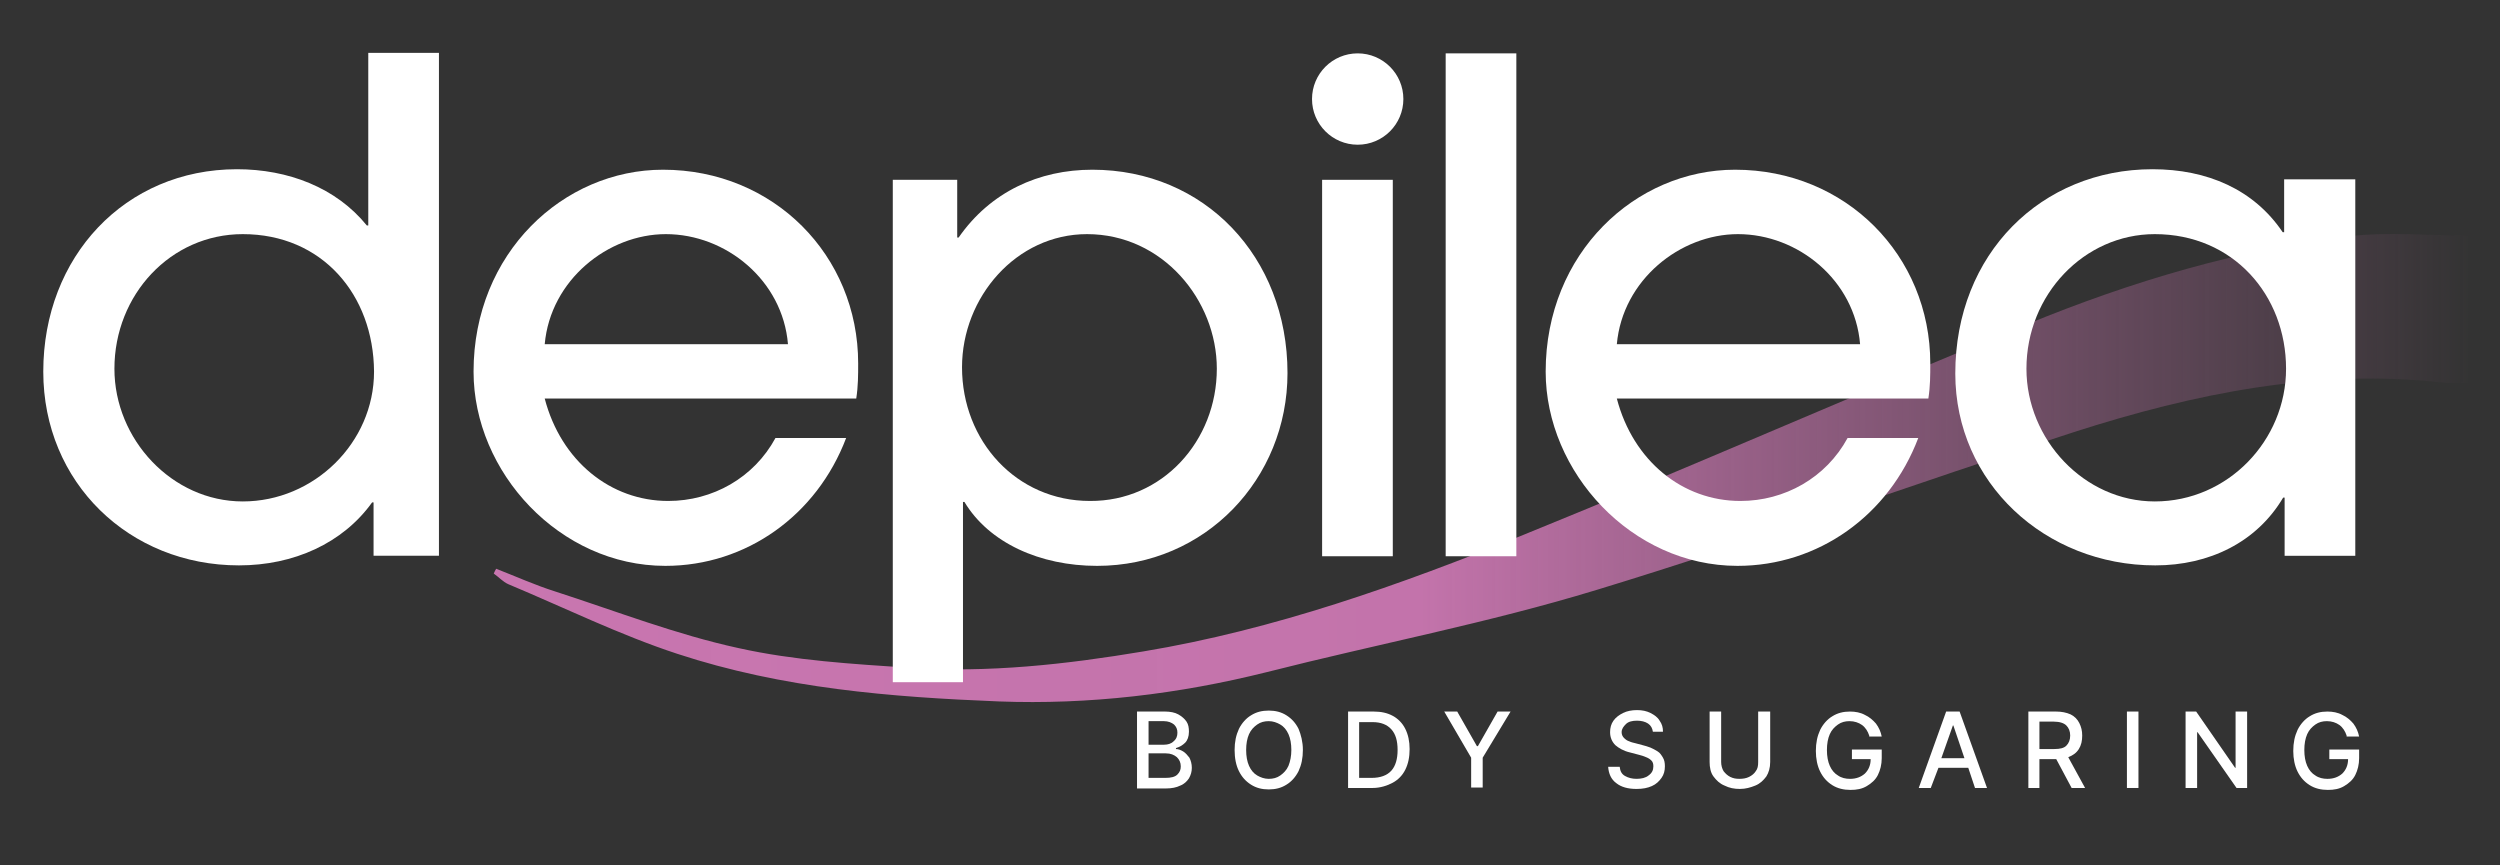 <svg width="520" height="180" xmlns="http://www.w3.org/2000/svg" xml:space="preserve" version="1.1">
 <rect width="100%" height="100%" fill="#333333" stroke="none"/>
 <defs>
  <linearGradient y2="0.5" x2="1" y1="0.5" x1="0" id="SVGID_1_">
   <stop stop-color="#C976B0" offset="0"/>
   <stop stop-color="#C976B0" stop-opacity="0.959" offset="0.47"/>
   <stop stop-color="#C976B0" stop-opacity="0" offset="1"/>
  </linearGradient>
 </defs>
 <g>
  <title>Layer 1</title>
  <g id="svg_1">
   <path id="svg_2" fill="url(#SVGID_1_)" d="m103.2,118.3c4.1,1.6 8.1,3.4 12.2,4.7c12.7,4.1 25.3,9 38.2,11.8c11.7,2.6 23.7,3.3 35.6,4.1c16.3,1.1 32.5,-0.7 48.6,-3.4c27.1,-4.5 53.4,-13.8 79.2,-24.3c35,-14.2 69.6,-29.5 104.5,-43.7c21.9,-9 44.4,-15.7 67.5,-18.4c7.9,-0.9 16,-0.1 24.3,-0.1c0,10.2 0,20.3 0,30.6c-1.7,0 -3.3,0.2 -5,0c-26.2,-3 -51.8,2.2 -77,10.3c-33.1,10.7 -66,22.7 -99.2,32.8c-22.6,6.9 -45.8,11.3 -68.6,17.1c-18.4,4.6 -37,6.8 -55.7,6.1c-22.5,-0.9 -45,-2.7 -66.9,-9.9c-11.9,-3.9 -23.5,-9.6 -35.2,-14.5c-1.1,-0.5 -2,-1.5 -3,-2.2c0.2,-0.4 0.3,-0.7 0.5,-1z" class="st0"/>
   <path id="svg_3" fill="#FFFFFF" d="m77.7,115.7l0,-11.2l-0.3,0c-6.1,8.5 -16.3,13.1 -27.7,13.1c-22.8,0 -40.7,-17.2 -40.7,-40.3c0,-23.9 17,-42.1 40.3,-42.1c10.6,0 20.6,3.8 27,11.7l0.3,0l0,-35.9l14.7,0l0,104.6l-13.6,0l0,0.1zm-27.2,-67c-15,0 -26.7,12.6 -26.7,28c0,14.7 12,27.6 26.7,27.6c14.8,0 27.3,-12.2 27.3,-27c-0.1,-16 -10.8,-28.6 -27.3,-28.6z" class="st1"/>
   <path id="svg_4" fill="#FFFFFF" d="m113.3,82.9c3.4,13 13.7,21.3 25.7,21.3c9.2,0 17.8,-4.8 22.3,-13.1l14.7,0c-6.1,16.1 -20.8,26.6 -37.6,26.6c-22,0 -39.9,-19.5 -39.9,-40.4c0,-24.7 18.7,-42 39.4,-42c23,0 40.6,17.8 40.6,40.3c0,2.4 0,4.7 -0.4,7.3l-64.8,0zm50.6,-11.3c-1.1,-13.3 -12.9,-22.9 -25.4,-22.9c-12,0 -24,9.5 -25.2,22.9l50.6,0z" class="st1"/>
   <path id="svg_5" fill="#FFFFFF" d="m185.7,141.9l0,-104.5l13.4,0l0,12l0.3,0c6.6,-9.5 16.7,-14.1 27.8,-14.1c23.3,0 40.6,18.1 40.6,42.3c0,22 -17.1,40.1 -39.6,40.1c-11.9,0 -22.5,-4.8 -27.6,-13.3l-0.3,0l0,37.5l-14.6,0zm67.4,-65.2c0,-14.3 -11.3,-28 -27,-28c-14.7,0 -26,13.1 -26,27.7c0,15.3 11.3,27.8 26.6,27.8c15.1,0.1 26.4,-12.5 26.4,-27.5z" class="st1"/>
   <path id="svg_6" fill="#FFFFFF" d="m275,115.7l0,-78.3l14.7,0l0,78.3l-14.7,0z" class="st1"/>
   <path id="svg_7" fill="#FFFFFF" d="m300.7,115.7l0,-104.6l14.7,0l0,104.6l-14.7,0z" class="st1"/>
   <path id="svg_8" fill="#FFFFFF" d="m336.3,82.9c3.4,13 13.7,21.3 25.7,21.3c9.2,0 17.8,-4.8 22.3,-13.1l14.7,0c-6.1,16.1 -20.8,26.6 -37.6,26.6c-22,0 -39.9,-19.5 -39.9,-40.4c0,-24.7 18.7,-42 39.4,-42c23,0 40.6,17.8 40.6,40.3c0,2.4 0,4.7 -0.4,7.3l-64.8,0zm50.6,-11.3c-1.1,-13.3 -12.9,-22.9 -25.4,-22.9c-12,0 -24,9.5 -25.2,22.9l50.6,0z" class="st1"/>
   <path id="svg_9" fill="#FFFFFF" d="m475.2,115.7l0,-12.2l-0.3,0c-5.5,9.3 -15.4,14.1 -26.6,14.1c-22.9,0 -41.6,-17.2 -41.6,-39.9c0,-25 18,-42.5 41,-42.5c11.4,0 21.1,4.2 27.1,13.1l0.3,0l0,-11l14.8,0l0,78.3l-14.7,0l0,0.1zm0.3,-39c0,-15.3 -11,-28 -27.3,-28c-14.7,0 -26.7,12.6 -26.7,28c0,14.7 12,27.6 26.7,27.6c15.2,0 27.3,-12.7 27.3,-27.6z" class="st1"/>
   <circle id="svg_10" fill="#FFFFFF" r="9.5" cy="20.6" cx="282.4" class="st1"/>
   <g id="svg_11">
    <path id="svg_12" fill="#FFFFFF" d="m236.5,163.9l0,-15.9l5.8,0c1.1,0 2.1,0.2 2.8,0.6c0.7,0.4 1.3,0.9 1.7,1.5c0.4,0.6 0.5,1.3 0.5,2.1c0,1 -0.3,1.8 -0.8,2.3c-0.5,0.5 -1.2,0.9 -1.9,1.1l0,0.2c0.5,0 1,0.2 1.5,0.5c0.5,0.3 0.9,0.8 1.3,1.3c0.3,0.6 0.5,1.3 0.5,2.1c0,0.8 -0.2,1.5 -0.6,2.2c-0.4,0.6 -1,1.2 -1.8,1.5c-0.8,0.4 -1.8,0.6 -3,0.6l-6,0l0,-0.1zm2.4,-9l3.2,0c0.8,0 1.5,-0.2 2,-0.7c0.6,-0.5 0.8,-1.1 0.8,-1.8c0,-0.7 -0.2,-1.2 -0.7,-1.7c-0.5,-0.4 -1.2,-0.7 -2.1,-0.7l-3.2,0l0,4.9zm0,6.9l3.5,0c1.2,0 2,-0.2 2.5,-0.7s0.7,-1 0.7,-1.7c0,-0.8 -0.3,-1.4 -0.8,-1.9c-0.6,-0.5 -1.3,-0.8 -2.3,-0.8l-3.6,0l0,5.1z" class="st1"/>
    <path id="svg_13" fill="#FFFFFF" d="m271,156c0,1.7 -0.3,3.1 -0.9,4.4c-0.6,1.2 -1.5,2.2 -2.5,2.8c-1.1,0.7 -2.3,1 -3.7,1c-1.4,0 -2.6,-0.3 -3.7,-1c-1.1,-0.7 -1.9,-1.6 -2.5,-2.8c-0.6,-1.2 -0.9,-2.7 -0.9,-4.4c0,-1.7 0.3,-3.1 0.9,-4.4c0.6,-1.2 1.5,-2.2 2.5,-2.8c1.1,-0.7 2.3,-1 3.7,-1c1.4,0 2.6,0.3 3.7,1c1.1,0.7 1.9,1.6 2.5,2.8c0.5,1.2 0.9,2.7 0.9,4.4zm-2.4,0c0,-1.3 -0.2,-2.4 -0.6,-3.3s-1,-1.6 -1.7,-2s-1.5,-0.7 -2.4,-0.7c-0.9,0 -1.7,0.2 -2.4,0.7s-1.3,1.1 -1.7,2s-0.6,2 -0.6,3.3c0,1.3 0.2,2.4 0.6,3.3c0.4,0.9 1,1.6 1.7,2s1.5,0.7 2.4,0.7c0.9,0 1.7,-0.2 2.4,-0.7s1.3,-1.1 1.7,-2c0.4,-1 0.6,-2.1 0.6,-3.3z" class="st1"/>
    <path id="svg_14" fill="#FFFFFF" d="m285.5,163.9l-5.1,0l0,-15.9l5.3,0c1.6,0 2.9,0.3 4,0.9c1.1,0.6 2,1.5 2.6,2.7c0.6,1.2 0.9,2.6 0.9,4.2c0,1.7 -0.3,3.1 -0.9,4.3c-0.6,1.2 -1.5,2.1 -2.6,2.7s-2.6,1.1 -4.2,1.1zm-2.8,-2.1l2.6,0c1.8,0 3.2,-0.5 4.1,-1.5c0.9,-1 1.3,-2.5 1.3,-4.3c0,-1.9 -0.4,-3.3 -1.3,-4.3c-0.9,-1 -2.2,-1.5 -3.9,-1.5l-2.8,0l0,11.6z" class="st1"/>
    <path id="svg_15" fill="#FFFFFF" d="m300.4,148l2.7,0l4.1,7.2l0.2,0l4.1,-7.2l2.7,0l-5.8,9.6l0,6.2l-2.4,0l0,-6.2l-5.6,-9.6z" class="st1"/>
    <path id="svg_16" fill="#FFFFFF" d="m343.8,152.2c-0.1,-0.7 -0.4,-1.3 -1,-1.7c-0.6,-0.4 -1.4,-0.6 -2.3,-0.6c-1,0 -1.8,0.2 -2.3,0.7s-0.9,1 -0.9,1.7c0,0.5 0.2,0.9 0.5,1.2c0.3,0.3 0.7,0.6 1.1,0.7c0.4,0.2 0.9,0.3 1.3,0.4l1.5,0.4c0.5,0.1 1,0.3 1.6,0.5c0.5,0.2 1,0.5 1.5,0.8c0.5,0.3 0.8,0.8 1.1,1.3c0.3,0.5 0.4,1.1 0.4,1.8c0,0.9 -0.2,1.7 -0.7,2.4c-0.5,0.7 -1.1,1.3 -2,1.7c-0.9,0.4 -1.9,0.6 -3.2,0.6c-1.8,0 -3.2,-0.4 -4.2,-1.2c-1.1,-0.8 -1.6,-2 -1.7,-3.4l2.4,0c0.1,0.9 0.4,1.5 1.1,1.9c0.7,0.4 1.5,0.6 2.4,0.6c1,0 1.9,-0.2 2.5,-0.7c0.7,-0.5 1,-1.1 1,-1.9c0,-0.5 -0.1,-0.9 -0.4,-1.2c-0.3,-0.3 -0.6,-0.5 -1.1,-0.7c-0.5,-0.2 -1,-0.4 -1.5,-0.5l-1.9,-0.5c-1.3,-0.3 -2.3,-0.9 -3,-1.5c-0.7,-0.7 -1.1,-1.6 -1.1,-2.7c0,-0.9 0.2,-1.7 0.7,-2.4c0.5,-0.7 1.2,-1.2 2,-1.6c0.8,-0.4 1.8,-0.6 2.9,-0.6c1.1,0 2,0.2 2.8,0.6c0.8,0.4 1.5,0.9 1.9,1.6c0.5,0.7 0.7,1.4 0.7,2.3l-2.1,0z" class="st1"/>
    <path id="svg_17" fill="#FFFFFF" d="m365.8,148l2.4,0l0,10.5c0,1.2 -0.3,2.2 -0.8,3c-0.6,0.8 -1.3,1.5 -2.3,1.9c-1,0.4 -2,0.7 -3.2,0.7c-1.2,0 -2.2,-0.2 -3.2,-0.7c-1,-0.4 -1.7,-1.1 -2.3,-1.9c-0.6,-0.8 -0.8,-1.9 -0.8,-3l0,-10.5l2.4,0l0,10.5c0,0.7 0.2,1.4 0.5,1.9c0.4,0.5 0.8,0.9 1.4,1.2c0.6,0.3 1.2,0.4 1.9,0.4c0.7,0 1.4,-0.1 2,-0.4s1.1,-0.7 1.4,-1.2c0.4,-0.5 0.5,-1.1 0.5,-1.9l0,-10.5l0.1,0z" class="st1"/>
    <path id="svg_18" fill="#FFFFFF" d="m388.8,153c-0.3,-0.9 -0.8,-1.7 -1.5,-2.2c-0.7,-0.5 -1.6,-0.8 -2.6,-0.8c-0.9,0 -1.7,0.2 -2.4,0.7s-1.3,1.1 -1.7,2s-0.6,2 -0.6,3.3c0,1.3 0.2,2.4 0.6,3.3c0.4,0.9 1,1.6 1.7,2c0.7,0.5 1.6,0.7 2.5,0.7c1.3,0 2.3,-0.4 3.1,-1.1c0.8,-0.8 1.2,-1.8 1.2,-3l-3.9,0l0,-2l6.2,0l0,1.8c0,1.3 -0.3,2.5 -0.8,3.5s-1.3,1.7 -2.3,2.3s-2.1,0.8 -3.4,0.8c-1.4,0 -2.7,-0.3 -3.8,-1c-1.1,-0.7 -1.9,-1.6 -2.5,-2.8c-0.6,-1.2 -0.9,-2.7 -0.9,-4.3c0,-1.7 0.3,-3.1 0.9,-4.4c0.6,-1.2 1.5,-2.2 2.5,-2.8c1.1,-0.7 2.3,-1 3.7,-1c1.1,0 2.2,0.2 3.1,0.7c0.9,0.4 1.7,1.1 2.3,1.8c0.6,0.8 1,1.7 1.2,2.7l-2.6,0l0,-0.2z" class="st1"/>
    <path id="svg_19" fill="#FFFFFF" d="m401.6,163.9l-2.5,0l5.7,-15.9l2.8,0l5.7,15.9l-2.5,0l-1.4,-4.2l-6.2,0l-1.6,4.2zm2.2,-6.2l4.8,0l-2.3,-6.8l-0.1,0l-2.4,6.8z" class="st1"/>
    <path id="svg_20" fill="#FFFFFF" d="m421.9,163.9l0,-15.9l5.7,0c1.2,0 2.2,0.2 3.1,0.6c0.8,0.4 1.4,1 1.8,1.8s0.6,1.6 0.6,2.6c0,1.1 -0.2,2 -0.7,2.8c-0.5,0.8 -1.2,1.3 -2.2,1.7l3.5,6.4l-2.8,0l-3.2,-6c-0.1,0 -0.1,0 -0.2,0l-3.3,0l0,6l-2.3,0zm2.4,-8.1l3,0c1.2,0 2,-0.2 2.5,-0.7c0.5,-0.5 0.8,-1.2 0.8,-2.1c0,-0.9 -0.3,-1.6 -0.8,-2.1c-0.5,-0.5 -1.4,-0.8 -2.6,-0.8l-3,0l0,5.7l0.1,0z" class="st1"/>
    <path id="svg_21" fill="#FFFFFF" d="m444.8,148l0,15.9l-2.4,0l0,-15.9l2.4,0z" class="st1"/>
    <path id="svg_22" fill="#FFFFFF" d="m467.4,148l0,15.9l-2.2,0l-8.1,-11.6l-0.1,0l0,11.6l-2.4,0l0,-15.9l2.2,0l8.1,11.7l0.1,0l0,-11.7l2.4,0z" class="st1"/>
    <path id="svg_23" fill="#FFFFFF" d="m488.1,153c-0.3,-0.9 -0.8,-1.7 -1.5,-2.2c-0.7,-0.5 -1.6,-0.8 -2.6,-0.8c-0.9,0 -1.7,0.2 -2.4,0.7s-1.3,1.1 -1.7,2s-0.6,2 -0.6,3.3c0,1.3 0.2,2.4 0.6,3.3c0.4,0.9 1,1.6 1.7,2c0.7,0.5 1.6,0.7 2.5,0.7c1.3,0 2.3,-0.4 3.1,-1.1c0.8,-0.8 1.2,-1.8 1.2,-3l-3.9,0l0,-2l6.2,0l0,1.8c0,1.3 -0.3,2.5 -0.8,3.5s-1.3,1.7 -2.3,2.3s-2.1,0.8 -3.4,0.8c-1.4,0 -2.7,-0.3 -3.8,-1c-1.1,-0.7 -1.9,-1.6 -2.5,-2.8c-0.6,-1.2 -0.9,-2.7 -0.9,-4.3c0,-1.7 0.3,-3.1 0.9,-4.4c0.6,-1.2 1.5,-2.2 2.5,-2.8c1.1,-0.7 2.3,-1 3.7,-1c1.1,0 2.2,0.2 3.1,0.7c0.9,0.4 1.7,1.1 2.3,1.8c0.6,0.8 1,1.7 1.2,2.7l-2.6,0l0,-0.2z" class="st1"/>
   </g>
  </g>
 </g>
</svg>